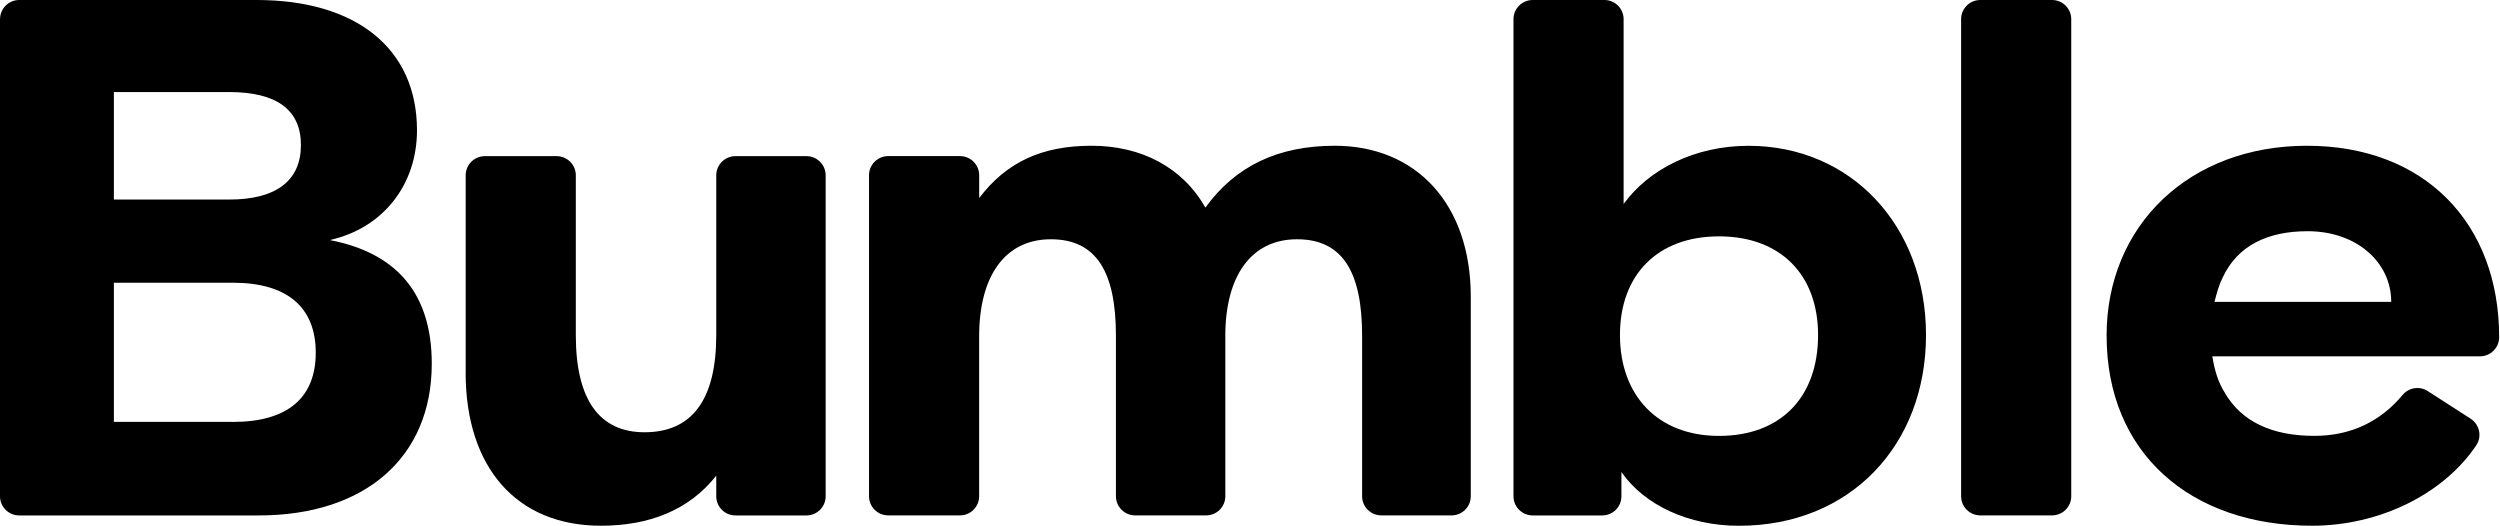 <svg aria-label="Bumble" xmlns="http://www.w3.org/2000/svg" fill="none" viewBox="0 0 1363 287"><title>Bumble</title><path fill="currentColor" d="M0.027 10.43C0.027 4.659 4.731 0 10.498 0H139.879C194.284 0 227.347 26.497 227.347 71.048C227.347 100.748 208.795 124.439 179.772 130.872C217.247 138.098 235.4 160.969 235.4 198.319C235.4 249.302 199.121 281.014 141.075 281.014H10.472C4.678 281.014 0 276.329 0 270.585V10.43H0.027ZM124.969 108.795C150.776 108.795 164.065 98.365 164.065 79.095C164.065 59.824 150.776 50.189 124.969 50.189H62.086V108.795H124.969ZM126.989 230.031C156.411 230.031 172.145 217.193 172.145 192.284C172.145 167.375 156.411 154.14 126.989 154.14H62.086V230.005H126.989V230.031Z"></path><path fill="currentColor" d="M253.894 203.137V95.56C253.894 89.79 258.598 85.131 264.365 85.131H303.461C309.255 85.131 313.933 89.816 313.933 95.56V182.676C313.933 218.014 326.823 235.67 351.408 235.67C377.215 235.67 390.504 218.014 390.504 182.676V95.56C390.504 89.79 395.208 85.131 400.976 85.131H439.673C445.467 85.131 450.145 89.816 450.145 95.56V270.585C450.145 276.356 445.44 281.015 439.673 281.015H400.976C395.182 281.015 390.504 276.329 390.504 270.585V259.335C375.594 278.209 353.826 286.626 327.621 286.626C281.668 286.626 253.867 254.914 253.867 203.137H253.894Z"></path><path fill="currentColor" d="M484.287 85.105H523.383C529.177 85.105 533.855 89.79 533.855 95.534V107.975C548.765 88.308 568.114 79.466 595.117 79.466C622.12 79.466 644.685 91.114 657.176 113.19C673.708 90.319 697.07 79.466 727.714 79.466C772.046 79.466 801.866 111.178 801.866 161.764V270.559C801.866 276.33 797.162 280.989 791.394 280.989H753.096C747.302 280.989 742.624 276.303 742.624 270.559V183.047C742.624 148.529 732.152 130.449 707.142 130.449C682.133 130.449 668.046 150.514 668.046 183.047V270.559C668.046 276.33 663.342 280.989 657.575 280.989H618.877C613.084 280.989 608.406 276.303 608.406 270.559V183.047C608.406 148.529 597.934 130.449 572.924 130.449C547.915 130.449 533.828 150.514 533.828 183.444V270.559C533.828 276.33 529.124 280.989 523.357 280.989H484.261C478.467 280.989 473.789 276.303 473.789 270.559V95.534C473.789 89.763 478.493 85.105 484.261 85.105H484.287Z"></path><path fill="currentColor" d="M884 257.323V270.585C884 276.355 879.295 281.014 873.528 281.014H835.628C829.834 281.014 825.156 276.329 825.156 270.585V10.43C825.156 4.659 829.861 0 835.628 0H874.724C880.518 0 885.196 4.685 885.196 10.43V111.204C898.91 92.33 923.893 79.492 953.315 79.492C1008.94 79.492 1050.06 122.851 1050.06 182.675C1050.06 242.499 1008.94 286.652 948.079 286.652C920.677 286.652 896.491 275.402 884 257.349V257.323ZM991.215 182.649C991.215 149.719 970.67 128.86 937.208 128.86C903.747 128.86 883.202 149.745 883.202 182.649C883.202 215.552 903.747 237.655 937.208 237.655C970.67 237.655 991.215 216.77 991.215 182.649Z"></path><path fill="currentColor" d="M1079.67 0H1118.77C1124.56 0 1129.24 4.685 1129.24 10.43V270.558C1129.24 276.329 1124.54 280.988 1118.77 280.988H1079.67C1073.88 280.988 1069.2 276.302 1069.2 270.558V10.43C1069.2 4.659 1073.91 0 1079.67 0Z"></path><path fill="currentColor" d="M1148.51 183.047C1148.51 122.826 1193.66 79.467 1257.74 79.467C1321.82 79.467 1362.54 121.609 1362.54 183.841C1362.54 189.612 1357.83 194.271 1352.07 194.271H1206.16C1207.38 201.895 1209.37 208.327 1212.61 213.542C1221.89 230.007 1238.82 237.63 1261.78 237.63C1281.34 237.63 1297.56 230.112 1309.94 215.289C1313.32 211.239 1319.22 210.365 1323.63 213.224L1346.96 228.259C1351.83 231.383 1353.29 237.895 1350.1 242.713C1332.32 269.342 1297.26 286.628 1260.59 286.628C1194.09 286.628 1148.53 246.895 1148.53 183.047H1148.51ZM1303.7 164.597C1303.7 142.918 1284.75 126.056 1258.14 126.056C1235.98 126.056 1219.84 134.076 1211.79 151.335C1209.77 155.359 1208.57 159.753 1207.35 164.571H1303.7V164.597Z"></path></svg>